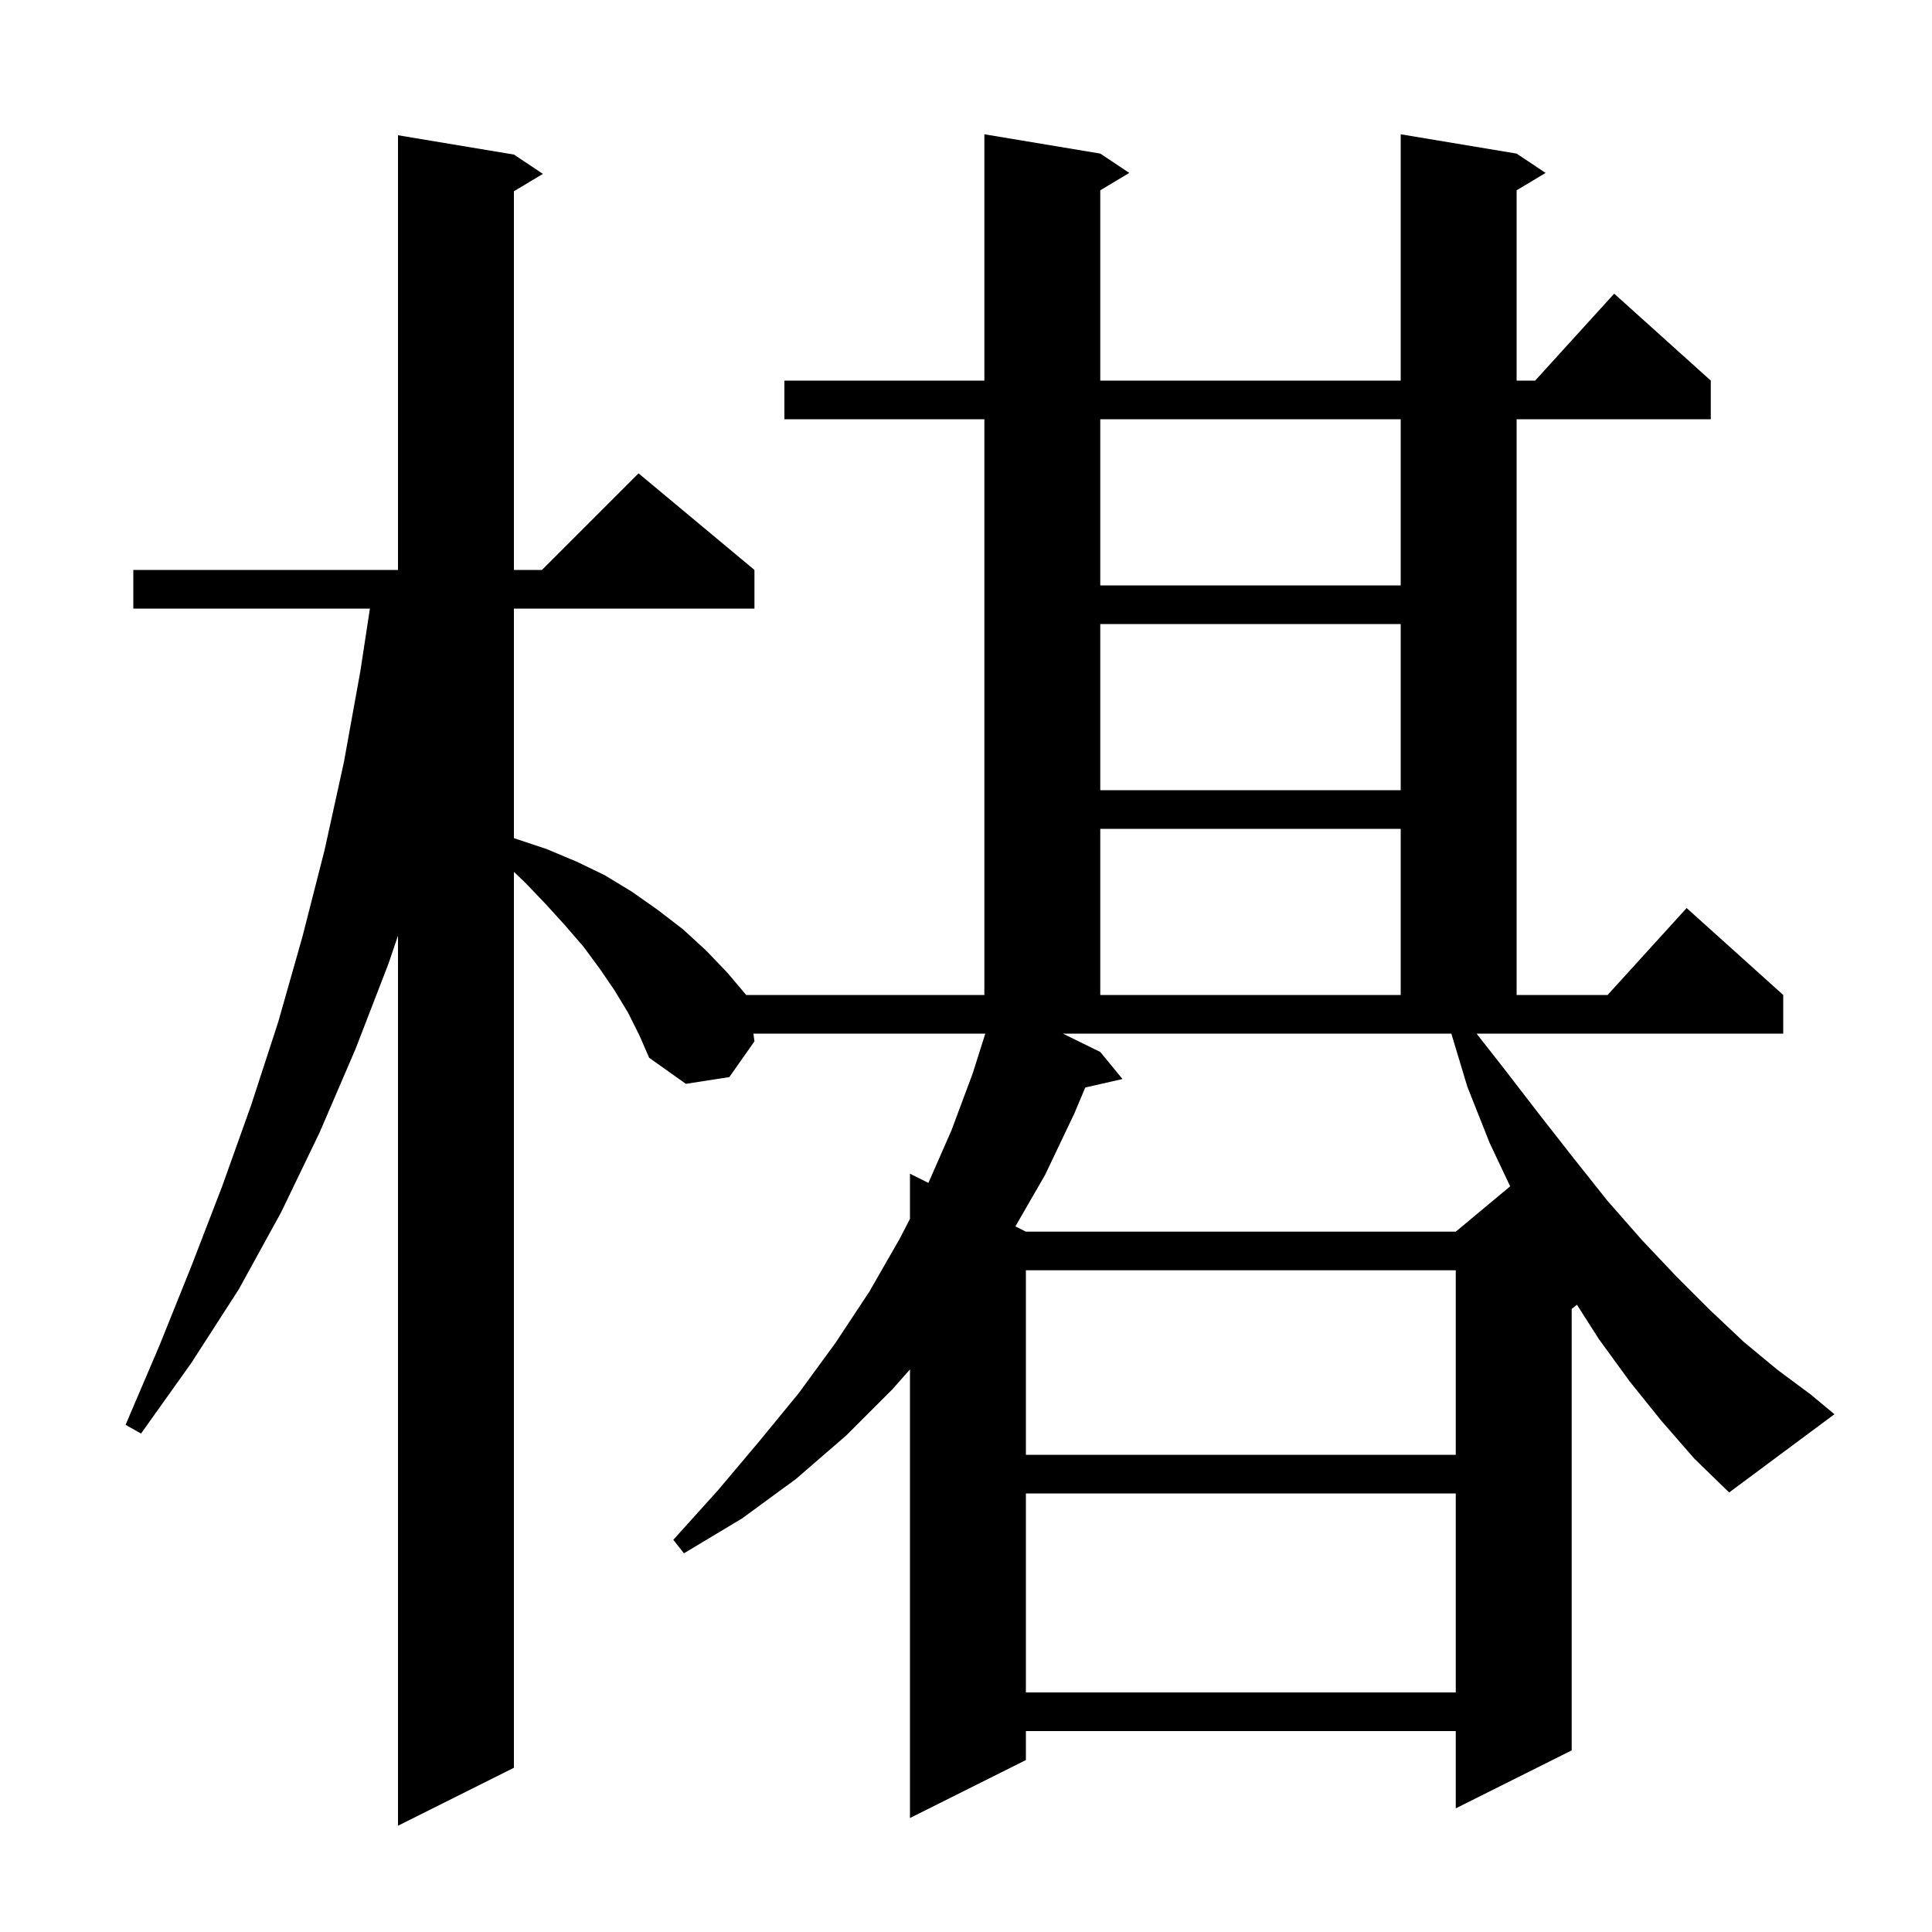 <svg xmlns="http://www.w3.org/2000/svg" xmlns:xlink="http://www.w3.org/1999/xlink" version="1.1" baseProfile="full" viewBox="0 0 200 200" width="200" height="200"><g fill="currentColor"><path d="M 106.2 154.6 L 106.2 175.2 L 150.7 175.2 L 150.7 154.6 Z M 172.0 147.1 L 168.7 143.0 L 165.5 138.6 L 163.244 135.065 L 162.7 135.5 L 162.7 181.2 L 150.7 187.2 L 150.7 179.2 L 106.2 179.2 L 106.2 182.2 L 94.2 188.2 L 94.2 141.76 L 92.4 143.8 L 87.6 148.6 L 82.4 153.1 L 76.8 157.2 L 70.8 160.8 L 69.7 159.4 L 74.3 154.3 L 78.6 149.2 L 82.7 144.2 L 86.5 139.0 L 90.0 133.7 L 93.1 128.3 L 94.2 126.176 L 94.2 121.5 L 96.108 122.454 L 98.5 117.0 L 100.7 111.1 L 101.998 107.0 L 77.993 107.0 L 78.1 107.8 L 75.5 111.5 L 71.0 112.2 L 67.2 109.5 L 66.2 107.2 L 65.0 104.8 L 63.6 102.5 L 62.1 100.3 L 60.4 98.0 L 58.5 95.8 L 56.5 93.6 L 54.4 91.4 L 53.2 90.25 L 53.2 183.0 L 41.2 189.0 L 41.2 96.865 L 40.2 99.8 L 36.8 108.6 L 33.1 117.2 L 29.1 125.5 L 24.7 133.5 L 19.8 141.1 L 14.6 148.4 L 13.0 147.5 L 16.5 139.3 L 19.8 131.1 L 23.0 122.8 L 26.0 114.4 L 28.8 105.8 L 31.3 97.0 L 33.6 88.0 L 35.6 78.9 L 37.3 69.5 L 38.294 63.0 L 13.8 63.0 L 13.8 59.0 L 41.2 59.0 L 41.2 14.0 L 53.2 16.0 L 56.2 18.0 L 53.2 19.8 L 53.2 59.0 L 56.1 59.0 L 66.1 49.0 L 78.1 59.0 L 78.1 63.0 L 53.2 63.0 L 53.2 86.761 L 53.3 86.8 L 56.6 87.9 L 59.7 89.2 L 62.6 90.6 L 65.4 92.3 L 68.1 94.2 L 70.7 96.2 L 73.1 98.4 L 75.3 100.7 L 77.246 103.0 L 101.9 103.0 L 101.9 43.4 L 81.2 43.4 L 81.2 39.4 L 101.9 39.4 L 101.9 13.9 L 113.9 15.9 L 116.9 17.9 L 113.9 19.7 L 113.9 39.4 L 145.0 39.4 L 145.0 13.9 L 157.0 15.9 L 160.0 17.9 L 157.0 19.7 L 157.0 39.4 L 158.918 39.4 L 167.1 30.4 L 177.1 39.4 L 177.1 43.4 L 157.0 43.4 L 157.0 103.0 L 166.418 103.0 L 174.6 94.0 L 184.6 103.0 L 184.6 107.0 L 152.855 107.0 L 155.6 110.5 L 159.3 115.3 L 162.9 119.9 L 166.4 124.3 L 170.0 128.4 L 173.5 132.1 L 177.0 135.6 L 180.5 138.9 L 184.0 141.8 L 187.5 144.4 L 189.9 146.4 L 179.0 154.5 L 175.4 151.0 Z M 106.2 131.5 L 106.2 150.6 L 150.7 150.6 L 150.7 131.5 Z M 113.9 108.9 L 116.2 111.7 L 112.348 112.578 L 111.2 115.3 L 108.2 121.6 L 105.113 126.957 L 106.2 127.5 L 150.7 127.5 L 156.331 122.808 L 154.2 118.3 L 151.9 112.5 L 150.241 107.0 L 110.028 107.0 Z M 113.9 85.8 L 113.9 103.0 L 145.0 103.0 L 145.0 85.8 Z M 113.9 64.6 L 113.9 81.8 L 145.0 81.8 L 145.0 64.6 Z M 113.9 43.4 L 113.9 60.6 L 145.0 60.6 L 145.0 43.4 Z "/></g></svg>